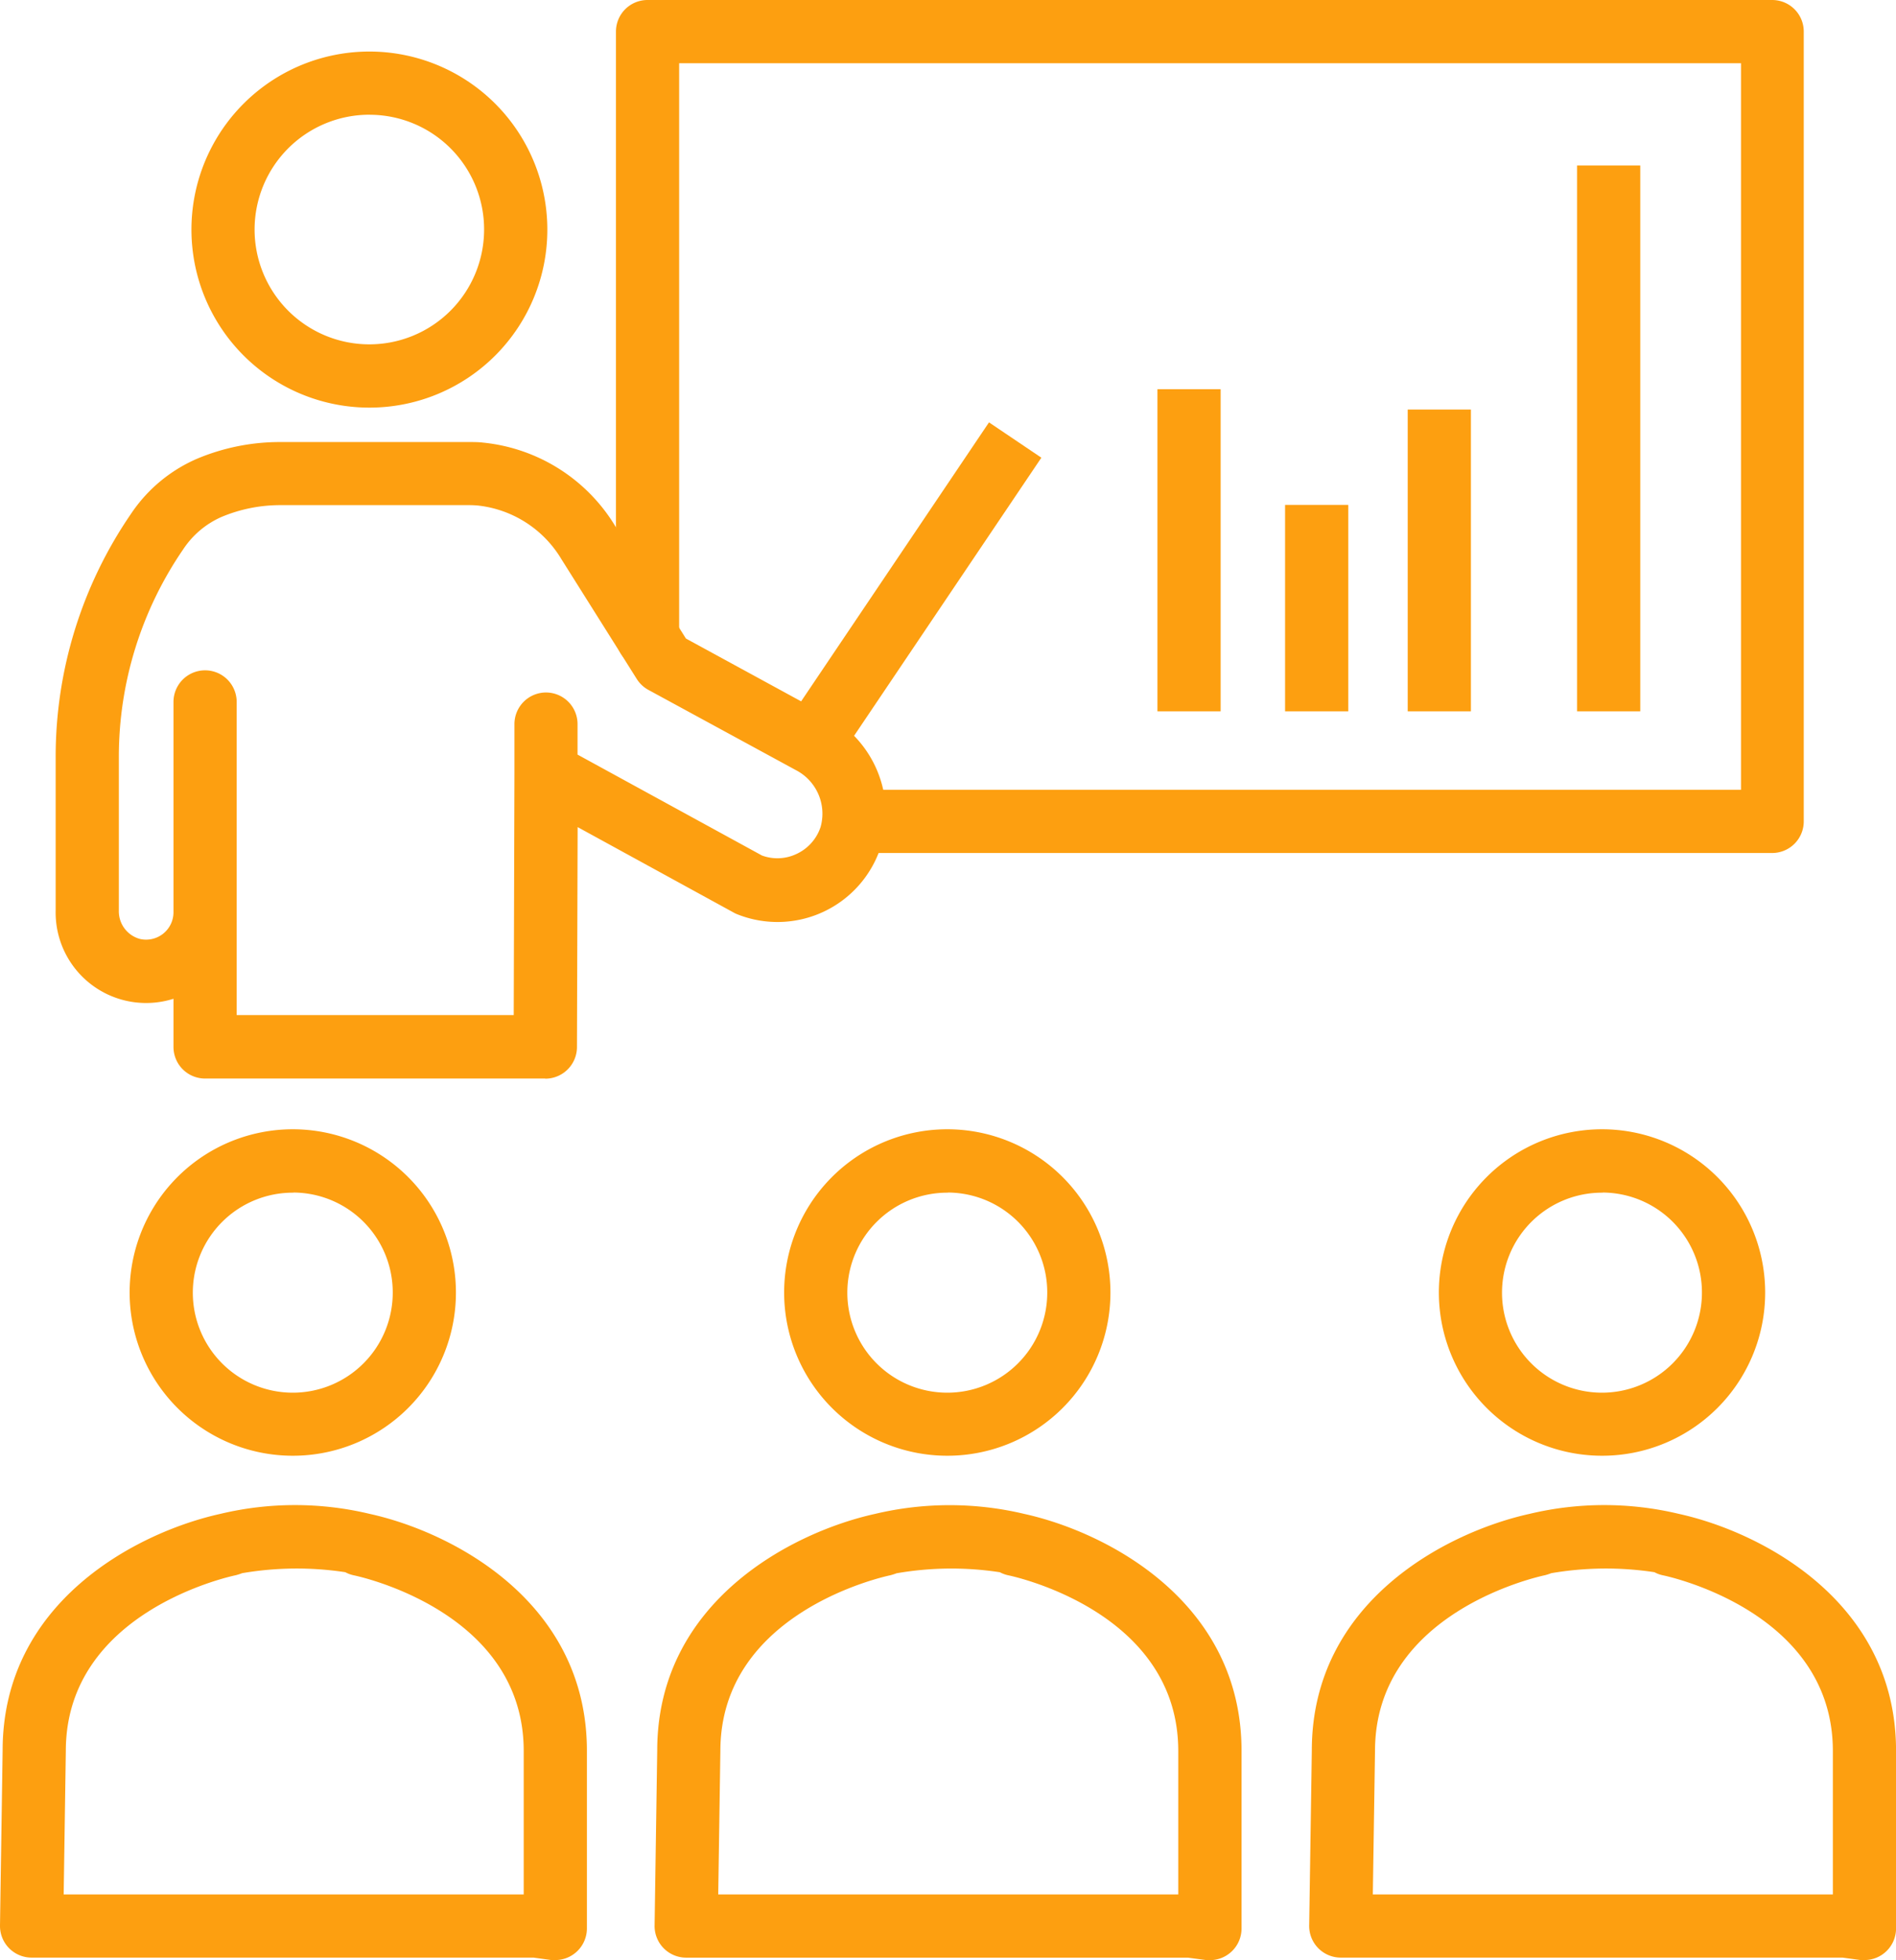 <svg id="training_2_" data-name="training (2)" xmlns="http://www.w3.org/2000/svg" width="42.546" height="43.965" viewBox="0 0 42.546 43.965">
  <path id="Path_6326" data-name="Path 6326" d="M178.671,391.064a.708.708,0,0,1-.093-.006l-.4-.053H166.92a.709.709,0,0,1-.709-.72l.059-3.926c0-3.348,3.043-4.9,4.885-5.306a7.25,7.25,0,0,1,3.353,0c1.843.406,4.874,1.963,4.874,5.314v3.985a.71.71,0,0,1-.71.709Zm-11.032-1.477h10.323V386.37c0-3.109-3.657-3.908-3.813-3.94a.718.718,0,0,1-.19-.069,7.184,7.184,0,0,0-2.317.023,1.372,1.372,0,0,1-.142.045c-.156.033-3.813.832-3.813,3.941Zm0,0" transform="translate(-151.522 -347.099)" fill="#fd9f10"/>
  <path id="Path_6327" data-name="Path 6327" d="M203,293.056a3.661,3.661,0,1,1,3.647-3.66A3.658,3.658,0,0,1,203,293.056Zm0-5.9a2.243,2.243,0,1,0,2.229,2.243A2.239,2.239,0,0,0,203,287.153Zm0,0" transform="translate(-181.729 -260.407)" fill="#fd9f10"/>
  <path id="Path_6328" data-name="Path 6328" d="M344.392,391.06a.726.726,0,0,1-.094-.006L343.9,391H332.641a.709.709,0,0,1-.709-.72l.059-3.926c0-3.348,3.043-4.9,4.885-5.306a7.219,7.219,0,0,1,3.352,0c1.842.405,4.873,1.962,4.873,5.313v3.985a.709.709,0,0,1-.709.709Zm-11.032-1.477h10.323v-3.217c0-3.109-3.657-3.908-3.813-3.94a.7.7,0,0,1-.191-.07,7.259,7.259,0,0,0-2.315.022,1.232,1.232,0,0,1-.142.046c-.156.033-3.813.831-3.813,3.941Zm0,0" transform="translate(-302.554 -347.095)" fill="#fd9f10"/>
  <path id="Path_6329" data-name="Path 6329" d="M368.717,293.056a3.661,3.661,0,1,1,3.648-3.66A3.657,3.657,0,0,1,368.717,293.056Zm0-5.9a2.243,2.243,0,1,0,2.229,2.243A2.239,2.239,0,0,0,368.717,287.153Zm0,0" transform="translate(-332.755 -260.407)" fill="#fd9f10"/>
  <path id="Path_6330" data-name="Path 6330" d="M12.959,391.06a.731.731,0,0,1-.095-.006L12.471,391H1.208a.709.709,0,0,1-.709-.72l.059-3.926c0-3.348,3.043-4.9,4.885-5.306a7.219,7.219,0,0,1,3.352,0c1.843.405,4.874,1.963,4.874,5.313v3.985a.71.71,0,0,1-.71.709ZM1.928,389.583H12.251v-3.217c0-3.109-3.657-3.908-3.813-3.94a.7.7,0,0,1-.191-.07,7.259,7.259,0,0,0-2.315.022,1.216,1.216,0,0,1-.143.046c-.156.033-3.813.831-3.813,3.941Zm0,0" transform="translate(-0.499 -347.095)" fill="#fd9f10"/>
  <path id="Path_6331" data-name="Path 6331" d="M37.284,293.056a3.661,3.661,0,1,1,3.647-3.66A3.658,3.658,0,0,1,37.284,293.056Zm0-5.9a2.243,2.243,0,1,0,2.229,2.243A2.239,2.239,0,0,0,37.284,287.153Zm0,0" transform="translate(-30.7 -260.407)" fill="#fd9f10"/>
  <path id="Path_6332" data-name="Path 6332" d="M293.516,98.48h1.418v7.225h-1.418Zm0,0" transform="translate(-267.543 -89.751)" fill="#fd9f10"/>
  <path id="Path_6333" data-name="Path 6333" d="M325.8,127.754h1.418v4.63H325.8Zm0,0" transform="translate(-296.963 -116.43)" fill="#fd9f10"/>
  <path id="Path_6334" data-name="Path 6334" d="M356.9,103.625h1.418v6.769H356.9Zm0,0" transform="translate(-325.311 -94.44)" fill="#fd9f10"/>
  <path id="Path_6335" data-name="Path 6335" d="M399.8,41.879h1.418V54.121H399.8Zm0,0" transform="translate(-364.411 -38.167)" fill="#fd9f10"/>
  <path id="Path_6336" data-name="Path 6336" d="M182.376,19.131h-20.6a.709.709,0,1,1,0-1.418h19.9V1.418H157.848V14.282a.709.709,0,1,1-1.418,0V.709A.708.708,0,0,1,157.139,0h25.236a.708.708,0,0,1,.709.709V18.422A.709.709,0,0,1,182.376,19.131Zm0,0" transform="translate(-142.608)" fill="#fd9f10"/>
  <path id="Path_6337" data-name="Path 6337" d="M53.286,21.026a3.993,3.993,0,1,1,3.978-3.994A3.99,3.99,0,0,1,53.286,21.026Zm0-6.569a2.575,2.575,0,1,0,2.559,2.575A2.57,2.57,0,0,0,53.286,14.458Zm0,0" transform="translate(-44.982 -11.884)" fill="#fd9f10"/>
  <path id="Path_6338" data-name="Path 6338" d="M25.583,126.123H17.95a.708.708,0,0,1-.709-.709v-1.08a2.03,2.03,0,0,1-2.644-1.978v-3.435a9.621,9.621,0,0,1,1.69-5.462,3.409,3.409,0,0,1,1.477-1.234,4.8,4.8,0,0,1,1.874-.377h4.238c.1,0,.21,0,.314.013a3.924,3.924,0,0,1,2.957,1.861l1.593,2.533,3.149,1.716a2.5,2.5,0,0,1,1.221,2.965,2.437,2.437,0,0,1-3.226,1.5.54.54,0,0,1-.074-.036l-3.5-1.916-.015,4.936a.71.71,0,0,1-.71.706ZM18.659,124.7h6.217l.016-5.422,0-1.106a.709.709,0,0,1,.709-.707h0a.709.709,0,0,1,.707.709v0l0,.684,4.138,2.263a1,1,0,0,0,.772-.033,1.018,1.018,0,0,0,.545-.61,1.1,1.1,0,0,0-.554-1.271l-3.311-1.8a.709.709,0,0,1-.261-.245l-1.693-2.69a2.5,2.5,0,0,0-1.871-1.2c-.066-.006-.133-.009-.2-.009H19.638a3.405,3.405,0,0,0-1.324.267,1.989,1.989,0,0,0-.857.727,8.217,8.217,0,0,0-1.442,4.661v3.436a.642.642,0,0,0,.478.64.615.615,0,0,0,.748-.6v-4.717a.709.709,0,1,1,1.418,0Zm0,0" transform="translate(-13.348 -101.934)" fill="#fd9f10"/>
  <path id="Path_6339" data-name="Path 6339" d="M196.855,113.973l4.788-7.106,1.175.792-4.788,7.106Zm0,0" transform="translate(-179.45 -97.394)" fill="#fd9f10"/>
</svg>
